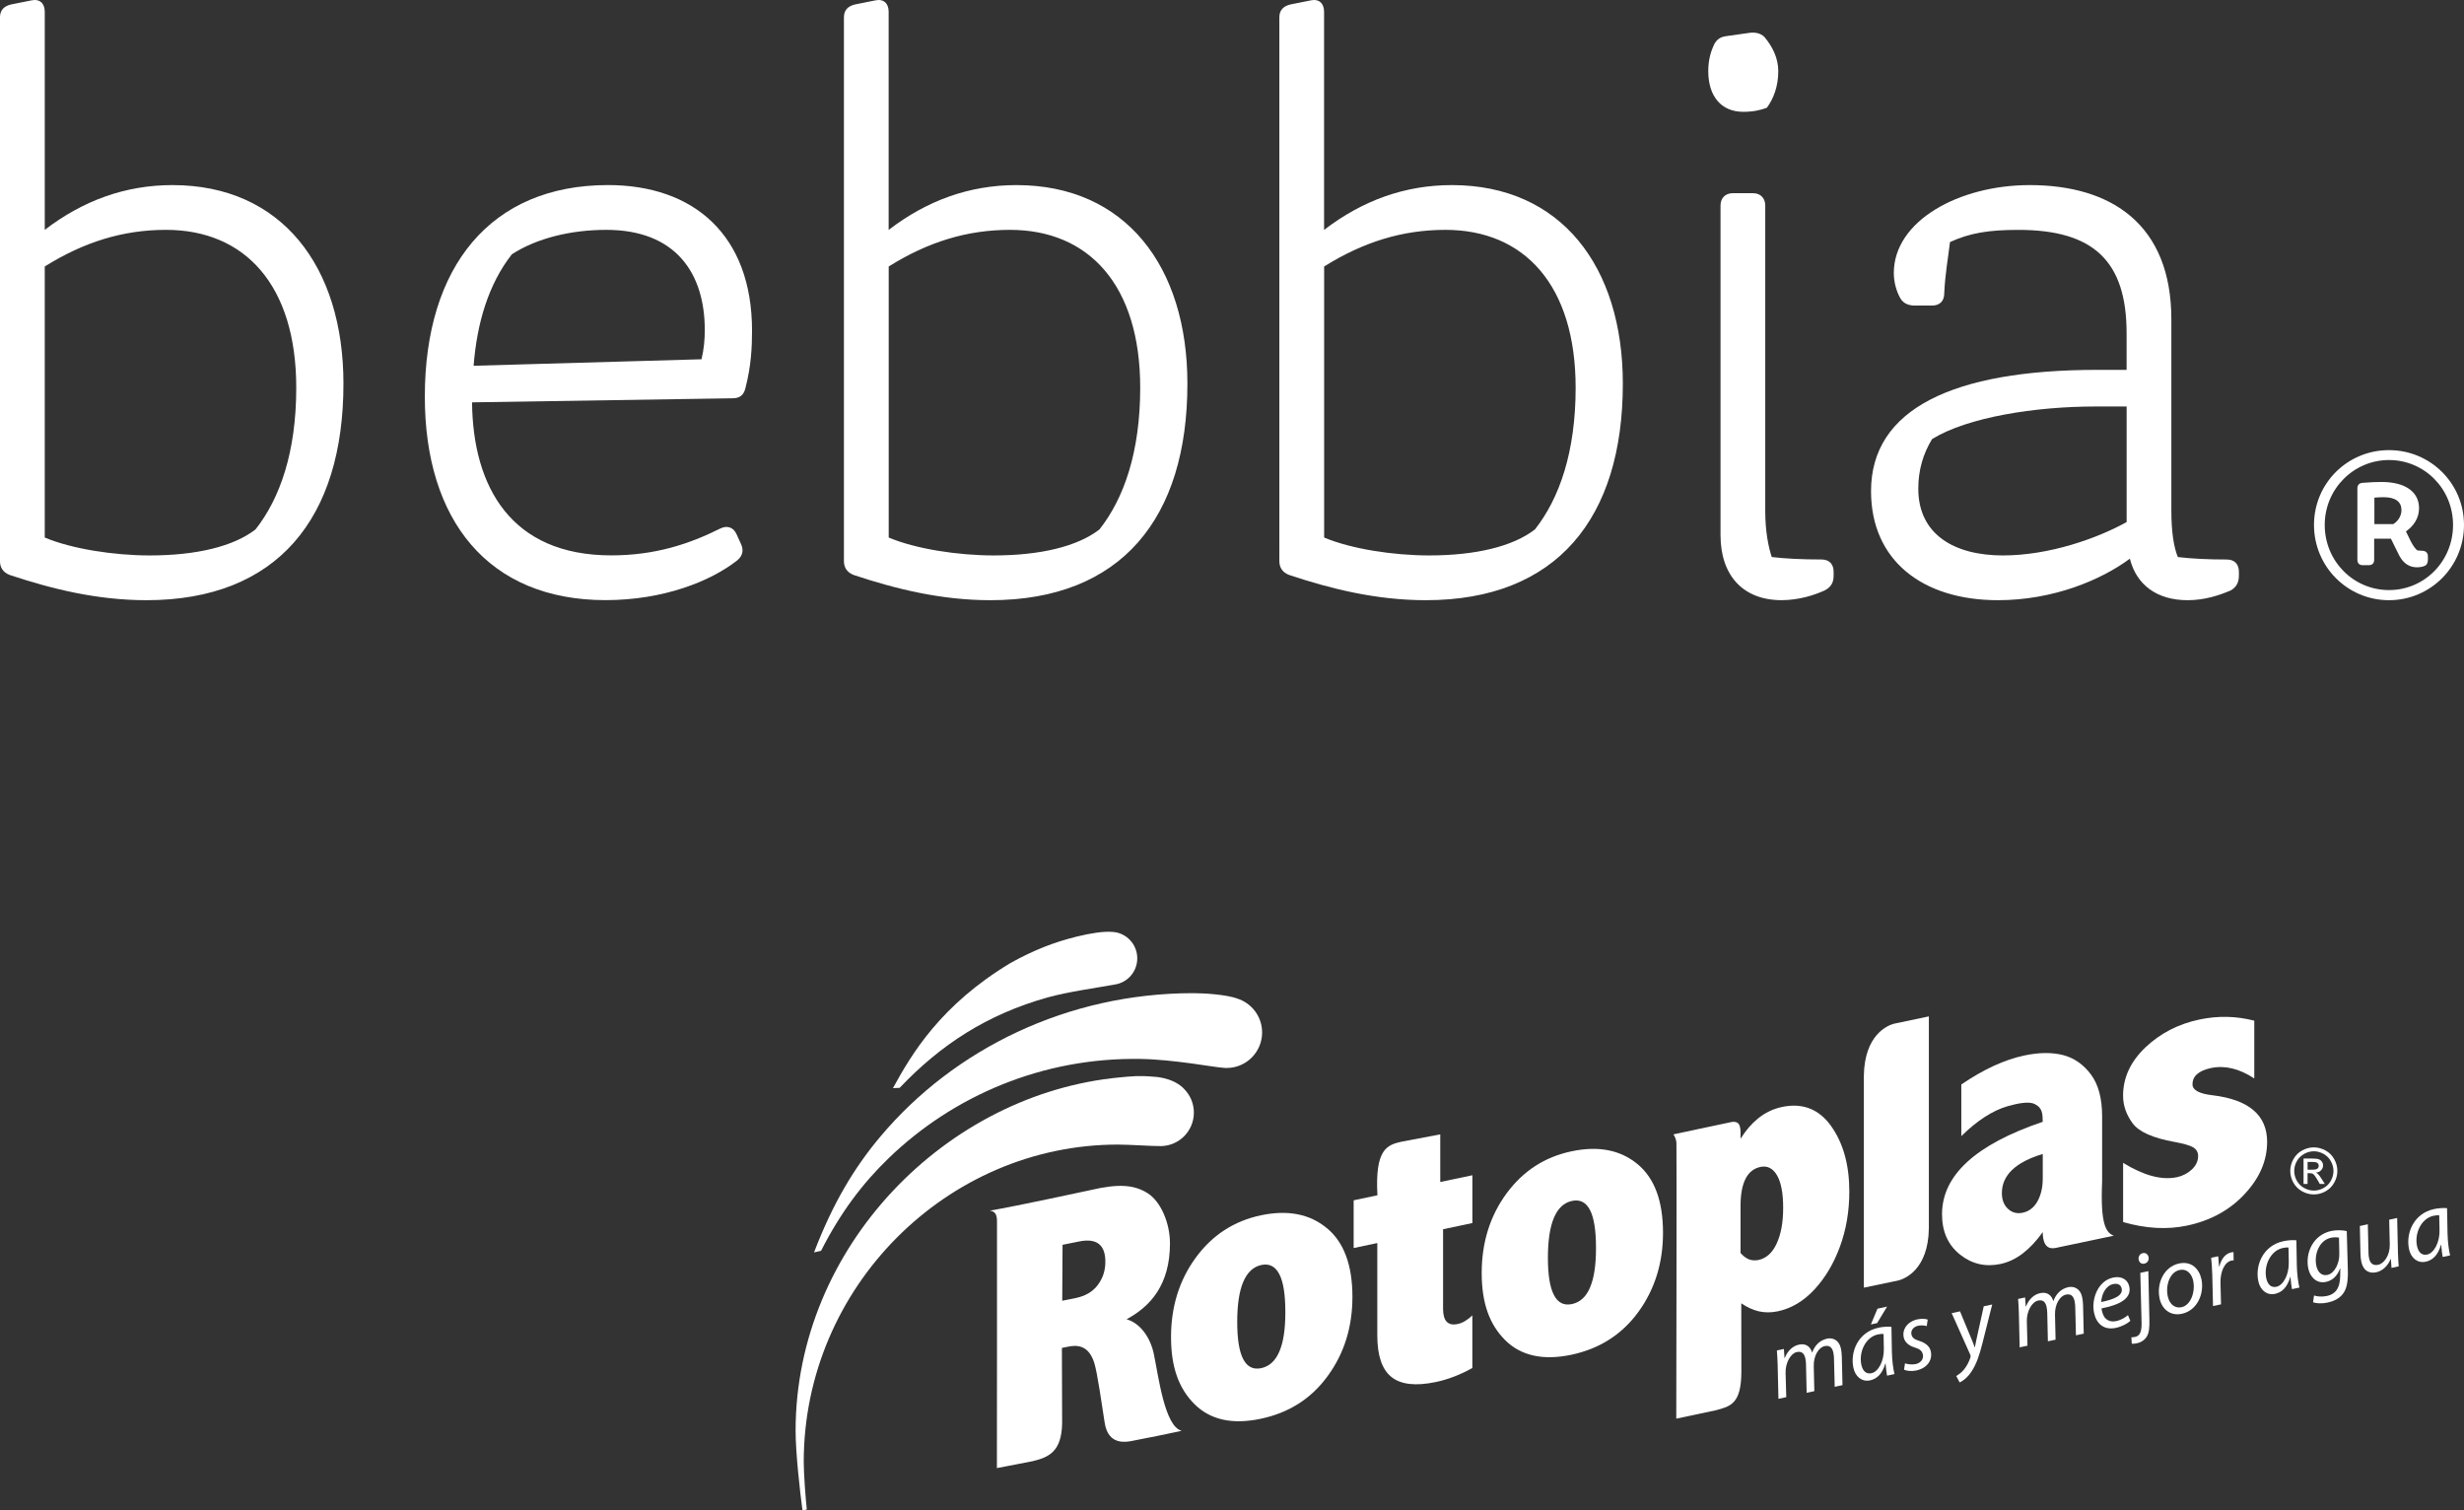 <?xml version="1.0" encoding="UTF-8"?>
<svg id="Capa_2" data-name="Capa 2" xmlns="http://www.w3.org/2000/svg" viewBox="0 0 769.08 471.41">
  <rect x="0" y="0" width="769.08" height="471.41" fill="#333333" stroke="none"/>
  <defs>
    <style>
      .cls-1 {
        fill: #fff;
      }
    </style>
  </defs>
  <g id="Capa_1-2" data-name="Capa 1">
    <g>
      <path class="cls-1" d="M13.97,83.17v84.6c8.38,3.55,21.6,5.59,32.77,5.59,14.48,0,26.17-2.79,33.02-8.13,7.62-9.65,12.71-24.14,12.71-44.21,0-32-16.01-49.28-40.65-49.28-13.47,0-25.66,3.81-37.85,11.43M13.97,71.74c11.94-9.14,25.15-13.97,39.88-13.97,34.04,0,53.35,25.41,53.35,61.98,0,41.92-20.58,67.58-61.48,67.58-15.5,0-29.73-3.56-42.68-7.87-2.03-.77-3.05-2.29-3.05-4.32V5.43C0,3.14,1.27,1.87,3.55,1.37L9.91.1c2.54-.51,4.06,1.01,4.06,3.55v68.08Z"/>
      <path class="cls-1" d="M147.84,114.16l71.13-2.03c.76-3.3,1.01-6.1,1.01-9.15,0-17.78-9.14-31.24-30.74-31.24-10.92,0-21.59,2.54-29.47,7.62-7.36,9.4-10.92,21.6-11.94,34.8M132.6,123.81c0-40.64,20.58-66.05,57.16-66.05,26.68,0,44.97,15.5,44.97,45.47,0,5.08-.26,10.92-2.03,17.78-.51,2.29-1.77,3.3-4.06,3.3l-81.3,1.27c.26,26.42,12.2,47.76,43.44,47.76,13.72,0,24.39-3.56,34.04-8.38,2.03-1.01,4.06-.51,5.08,1.78l1.27,2.79c1.01,2.03.77,3.81-1.01,5.33-8.38,6.61-23.12,12.45-41.16,12.45-36.58,0-56.4-24.9-56.4-63.52"/>
      <path class="cls-1" d="M277.39,83.17v84.6c8.38,3.55,21.6,5.59,32.77,5.59,14.48,0,26.17-2.79,33.02-8.13,7.62-9.65,12.71-24.14,12.71-44.21,0-32-16.01-49.28-40.65-49.28-13.47,0-25.66,3.81-37.85,11.43M277.39,71.74c11.94-9.14,25.15-13.97,39.88-13.97,34.04,0,53.35,25.41,53.35,61.98,0,41.92-20.58,67.58-61.48,67.58-15.5,0-29.73-3.56-42.68-7.87-2.03-.77-3.05-2.29-3.05-4.32V5.43c0-2.28,1.27-3.55,3.55-4.06l6.35-1.27c2.54-.51,4.06,1.01,4.06,3.55v68.08Z"/>
      <path class="cls-1" d="M413.3,83.17v84.6c8.38,3.55,21.6,5.59,32.77,5.59,14.48,0,26.17-2.79,33.03-8.13,7.62-9.65,12.7-24.14,12.7-44.21,0-32-16.01-49.28-40.65-49.28-13.46,0-25.66,3.81-37.85,11.43M413.3,71.74c11.94-9.14,25.15-13.97,39.88-13.97,34.04,0,53.35,25.41,53.35,61.98,0,41.92-20.58,67.58-61.48,67.58-15.5,0-29.73-3.56-42.68-7.88-2.03-.76-3.05-2.28-3.05-4.31V5.43c0-2.28,1.27-3.55,3.55-4.06l6.35-1.27c2.54-.51,4.06,1.01,4.06,3.55v68.08Z"/>
      <path class="cls-1" d="M550.98,159.38c0,6.61,1.02,11.43,2.03,14.48,4.32.5,9.4.76,15.5.76,2.54,0,3.81,1.52,3.81,3.81v1.27c0,2.03-.76,3.56-2.79,4.57-3.3,1.52-8.13,3.05-13.46,3.05-11.94,0-19.05-7.62-19.05-20.33v-102.88c0-2.28,1.52-3.81,3.81-3.81h6.35c2.28,0,3.8,1.52,3.8,3.81v95.26ZM555.05,22.2c0,4.82-1.52,8.64-3.56,11.43-2.03.76-4.31,1.27-7.36,1.27-6.86,0-10.93-4.83-10.93-12.7,0-2.79.51-5.33,1.52-7.62.77-2.03,2.03-3.05,4.07-3.3l7.11-1.01c1.78-.26,3.55,0,4.83,1.27,2.54,3.05,4.32,6.6,4.32,10.67"/>
      <path class="cls-1" d="M625.16,173.36c14.48,0,29.47-5.33,38.62-10.42v-36.07h-9.66c-18.8,0-39.88,3.3-51.06,10.16-2.79,4.57-4.31,9.65-4.31,15.5,0,14.23,11.17,20.83,26.42,20.83M682.83,187.33c-9.65,0-16.01-4.83-18.04-12.96-8.89,6.61-23.88,12.96-41.16,12.96-23.62,0-39.63-12.45-39.63-34.04,0-25.66,25.66-37.85,70.62-37.85h9.15v-11.43c0-22.61-10.42-32.26-33.79-32.26-9.4,0-15.24,1.01-21.34,3.81-.52,4.57-1.52,9.91-1.79,16,0,2.54-1.52,3.81-3.81,3.81h-5.33c-1.77,0-3.55-.51-4.57-2.29-1.27-2.28-2.03-5.08-2.03-7.87,0-16.26,20.32-27.44,42.42-27.44,25.41,0,44.21,12.19,44.21,41.92v59.7c0,6.6.76,11.43,2.03,14.48,4.32.5,9.4.76,15.24.76,2.54,0,3.81,1.52,3.81,3.81v1.27c0,2.03-.77,3.55-2.54,4.57-3.56,1.52-8.13,3.05-13.47,3.05"/>
      <path class="cls-1" d="M741.11,155.32v8.25h5.9c1.28-.74,2.55-2.35,2.55-4.36,0-2.55-1.81-4.03-5.57-4.03-1.01,0-2.01.07-2.89.14M754.39,177.06c-2.01,0-4.02-.87-5.5-3.62l-2.62-5.3h-5.23v6.58c0,1.07-.6,1.68-1.68,1.68h-1.88c-1.07,0-1.68-.6-1.68-1.68v-22.28c0-1.01.54-1.68,1.61-1.74,2.48-.21,4.36-.27,5.97-.27,7.44,0,11.67,3.15,11.67,8.19,0,3.22-1.81,5.63-4.09,7.24l1.54,3.15c.67,1.28,1.28,2.15,1.95,2.75.47.07,1.07.14,1.68.14,1.07.07,1.68.67,1.68,1.74v1.07c0,.87-.27,1.61-1.07,1.94-.67.27-1.48.41-2.35.41M725.61,163.84c0,11.34,8.99,20.33,20.06,20.33s19.99-8.99,19.99-20.33-8.99-20.26-19.99-20.26-20.06,8.99-20.06,20.26M769.08,163.84c0,13.02-10.47,23.49-23.41,23.49s-23.41-10.47-23.41-23.49,10.47-23.35,23.41-23.35,23.41,10.4,23.41,23.35"/>
      <path class="cls-1" d="M720.26,365.07h1.56c.75,0,1.25-.11,1.52-.34.27-.21.4-.51.4-.87,0-.24-.07-.45-.19-.64-.14-.18-.32-.32-.55-.42-.22-.09-.66-.14-1.28-.14h-1.46v2.39ZM719,369.52v-7.92h2.71c.93,0,1.61.07,2.02.22s.75.4,1,.77c.25.36.36.74.36,1.16,0,.58-.2,1.09-.62,1.51-.41.44-.96.68-1.65.73.29.12.5.25.67.42.32.31.71.83,1.17,1.57l.97,1.55h-1.56l-.71-1.24c-.56-.97-1-1.59-1.33-1.83-.24-.19-.58-.29-1.03-.29h-.75v3.36h-1.26ZM722.22,359.33c-1.04,0-2.05.27-3.01.8-.97.54-1.74,1.29-2.3,2.27-.56.98-.82,2.01-.82,3.07s.27,2.08.81,3.05c.55.97,1.29,1.73,2.27,2.26.98.55,1.99.82,3.06.82s2.07-.27,3.04-.82c.97-.54,1.73-1.29,2.26-2.26.54-.97.81-1.99.81-3.05s-.28-2.08-.83-3.07c-.55-.98-1.31-1.73-2.29-2.27-.98-.53-1.99-.8-3-.8M722.22,358.11c1.23,0,2.43.32,3.61.95,1.18.64,2.09,1.54,2.74,2.72.66,1.18.98,2.4.98,3.68s-.32,2.48-.97,3.65c-.65,1.17-1.55,2.07-2.71,2.72-1.17.65-2.39.97-3.66.97s-2.49-.32-3.66-.97c-1.17-.65-2.07-1.55-2.73-2.72-.65-1.17-.97-2.39-.97-3.65s.33-2.5.99-3.68c.66-1.18,1.57-2.09,2.74-2.72,1.18-.63,2.38-.95,3.62-.95"/>
      <path class="cls-1" d="M637.59,367.96c0,2.66-.54,4.98-1.62,6.95-1.09,1.98-2.66,3.19-4.69,3.61-1.75.36-3.26-.05-4.52-1.21-1.29-1.17-1.92-2.83-1.92-4.93,0-5.57,4.25-9.64,12.76-12.21v7.8ZM656.13,368.78v-20.38c0-5.6-1.18-9.94-3.53-13.09-2.34-3.11-5.22-5.11-8.64-6-3.44-.88-7.45-.86-12.06.11-6.2,1.3-12.78,4.33-19.72,9.06v16.12c4.92-4.86,9.82-8,14.43-9.33,3.39-.98,6.72-1.54,8.42-.71,2.6,1.25,2.5,3.22,2.56,5.57-20.94,7.09-31.43,16.69-31.43,28.86,0,5.37,1.86,9.57,5.57,12.54,3.72,2.98,7.95,3.97,12.65,2.98,2.43-.51,4.74-1.59,6.93-3.26,2.2-1.68,4.29-3.88,6.28-6.69.04,5.58,2.91,5.19,4.25,4.89,1.34-.29,17.93-3.77,17.93-3.77-2.36-.92-4.24-3.33-3.64-16.9"/>
      <path class="cls-1" d="M459.56,381.73l-9.14,1.93v24.82c0,3.83,1.51,5.4,4.57,4.76,1.48-.31,3-1.19,4.57-2.68v16.41c-3.74,2.1-7.54,3.56-11.4,4.38-6.29,1.32-10.9.79-13.85-1.57-2.95-2.35-4.42-6.7-4.42-12.97v-28.84l-7.38,1.56v-14.9s6.08-1.3,7.42-1.57c-.81-14.5,3.09-15.7,7.41-16.7l12.2-2.31v14.87l10.03-2.11v14.9Z"/>
      <path class="cls-1" d="M591.06,319.54c-1.91.55-9.09,3.43-9.3,16.17v66.19l10.98-2.3c1.92-.56,9.12-3.45,9.31-16.19v-66.18l-10.99,2.31Z"/>
      <path class="cls-1" d="M554.54,388.14c-1.34,2.9-3.24,4.6-5.65,5.11-1.1.23-2.12.16-3.06-.21-.92-.39-1.77-1.05-2.56-1.97v-14.71c0-3.63.54-6.46,1.58-8.48,1.04-2.03,2.6-3.24,4.65-3.67,2.13-.44,3.84.42,5.13,2.59,1.29,2.18,1.94,5.56,1.94,10.19s-.69,8.26-2.04,11.16M571.52,351.42c-3.82-5.29-8.93-7.27-15.32-5.92-2.76.59-5.26,1.79-7.54,3.64-1.96,1.6-3.76,3.68-5.38,6.27-.04-2.84.37-5.65-2.74-5.23-3.21.65-18.24,3.88-18.24,3.88,0,0,.83.94.96,2.69.11,1.74-.05,86.03-.05,86.03l12.4-2.63c4.42-1.21,7.92-1.88,7.92-12.09l-.03-21.28c1.78,1.22,3.57,2.05,5.41,2.49,1.93.44,3.92.44,5.96.01,4.27-.89,8.09-3.18,11.46-6.81,3.37-3.64,6.03-8.1,7.98-13.42,1.94-5.3,2.91-11.04,2.91-17.14,0-8.36-1.91-15.18-5.71-20.48"/>
      <path class="cls-1" d="M700.62,372.68c-4.67,5.02-10.7,8.32-18.06,9.86-6.2,1.3-12.8.92-19.88-1.12v-18.48c6.46,3.98,12.05,5.47,16.78,4.48,1.81-.39,3.38-1.2,4.68-2.42,1.31-1.23,1.95-2.63,1.95-4.21,0-1.17-.52-2.08-1.56-2.69-1.04-.61-2.95-1.16-5.77-1.68-6.77-1.21-11.12-3.14-13.12-5.83-1.97-2.68-2.97-5.54-2.97-8.6,0-5.63,2.32-10.65,6.96-15.07,4.64-4.4,10.27-7.33,16.91-8.72,5.76-1.21,11.45-1.09,17.08.37v18.03c-4.68-3.08-9.18-4.15-13.47-3.26-1.93.41-3.38,1.03-4.36,1.9-.98.83-1.45,1.89-1.45,3.21,0,1.8,2.1,2.92,6.27,3.4,11.34,1.37,17.02,6.23,17.02,14.54,0,5.85-2.33,11.29-7.02,16.29"/>
      <path class="cls-1" d="M399.32,421.84c-1.25,2.92-3.14,4.65-5.68,5.18-2.49.52-4.36-.42-5.61-2.83-1.25-2.4-1.86-6.28-1.86-11.59s.62-9.59,1.89-12.53c1.27-2.98,3.16-4.72,5.65-5.25,2.48-.52,4.35.43,5.61,2.89,1.25,2.41,1.87,6.36,1.87,11.78s-.61,9.42-1.87,12.35M414.09,383.28c-5.33-4.4-12.19-5.72-20.52-3.97-8.4,1.78-15.18,6.17-20.33,13.21-5.14,7.02-7.73,15.29-7.73,24.79s2.47,16.13,7.38,21c4.92,4.86,11.79,6.38,20.62,4.51,8.81-1.85,15.79-6.3,20.91-13.36,5.15-7.04,7.71-15.28,7.71-24.7,0-9.94-2.68-17.09-8.03-21.49"/>
      <path class="cls-1" d="M496.3,401.84c-1.24,2.93-3.14,4.65-5.67,5.18-2.51.52-4.37-.42-5.61-2.83-1.26-2.42-1.88-6.29-1.88-11.6s.62-9.57,1.89-12.53c1.27-2.98,3.15-4.72,5.65-5.24,2.48-.52,4.37.44,5.61,2.87,1.25,2.43,1.86,6.36,1.86,11.81s-.61,9.41-1.86,12.34M511.06,363.29c-5.34-4.39-12.19-5.71-20.51-3.96-8.42,1.76-15.18,6.16-20.35,13.2-5.14,7.02-7.72,15.29-7.72,24.79s2.47,16.13,7.37,21c4.91,4.85,11.8,6.37,20.61,4.52,8.81-1.87,15.79-6.32,20.92-13.37,5.12-7.04,7.69-15.28,7.69-24.7,0-9.94-2.66-17.1-8.02-21.49"/>
      <path class="cls-1" d="M342.61,401.12c-1.59,2.08-3.88,3.41-6.88,4.02l-4.18.84.1-17.46,5.09-1.02c2.78-.58,4.88-.32,6.25.76,1.37,1.08,2.05,2.98,2.02,5.7-.02,2.69-.82,5.08-2.4,7.15M360.12,422.49c-1.05-4.9-4.09-9.46-8.49-10.74,7.46-3.98,13.55-10.79,13.55-23.68,0-6.32-2.86-13.05-6.95-15.64-4.1-2.6-8.9-3.1-17.84-.99,0,0-23.22,5.03-31.44,6.42,1.69.21,2.21,1.25,2.24,3.22.04,1.97-.03,77.13-.03,77.13l11.08-2.14c5.15-1.21,9.09-3,9.28-11.77l-.07-23.59,1.81-.37c2.66-.55,6.52-.77,8.33,5.16.93,3.09,2.28,12.49,3.21,18.54.95,6.04,4.98,6.32,8.07,5.78,3.09-.55,14.9-2.97,15.98-3.24-5.38-1.34-7.26-17.19-8.73-24.08"/>
      <path class="cls-1" d="M369.44,339.7s-.07-.06-.1-.09c-.04-.04-.08-.08-.11-.11-3.53-3.31-9.04-3.43-9.04-3.43-4.65-.43-7.06-.14-10.56.19-54.22,5.01-101.3,52.86-101.3,110.32,0,6.82,1.33,18.75,2.15,24.84l1.34-.29c-.37-3.5-.95-11.24-.95-14.84,0-54.45,44.64-99.05,98.06-99.05,3.65,0,10.95.52,13.44.47.05,0,.08,0,.11,0,5.64-.15,10.16-4.77,10.16-10.45,0-2.94-1.21-5.59-3.15-7.49-.03-.02-.04-.04-.06-.06"/>
      <path class="cls-1" d="M386.04,311.6c-3.33-1.13-9.62-1.62-13.65-1.62-39.17,0-74.51,17.4-97.45,44.58-8.17,9.68-14.91,20.78-20.86,36.33l2.19-.49c6.16-12.09,13.02-21.11,21.14-28.95,20.11-19.4,47.92-31.47,78.63-30.94,5.12.08,10.84.73,15.78,1.39,4.37.58,8.34,1.29,10.38,1.41h0c.22,0,.44.02.66.02,6.12,0,11.08-4.97,11.08-11.08,0-5.03-3.34-9.26-7.91-10.63"/>
      <path class="cls-1" d="M327.04,311.3c6.34-1.78,15.88-3.07,20.91-4.02,3.98-.57,7.02-4.02,7.02-8.18,0-4.37-3.38-7.95-7.65-8.23-2.8-.26-7.02.41-11.26,1.46-6.89,1.7-13.14,4.07-20.63,8.22-21.86,13.15-30.84,28.34-36.72,39.07l2.09-.09c12.81-13.46,27.21-22.89,46.24-28.24"/>
      <path class="cls-1" d="M555.1,436.59l-.25-10.72c-.05-1.68-.14-3.14-.24-4.37l2.19-.47.19,2.82.09-.02c.92-2.31,2.53-3.75,4.45-4.16,2.22-.47,3.57.72,4.09,2.52.84-2.38,2.46-3.88,4.65-4.38,1.68-.36,3.74.33,4.33,3.07.15.69.26,1.67.28,2.51l.21,8.93-2.43.52-.22-8.71c0-.57-.07-1.33-.2-1.94-.33-1.53-1.11-2.4-2.73-2.05-1.8.38-3.49,2.94-3.39,6.31l.18,7.75-2.4.51-.2-8.87c-.01-.66-.07-1.24-.2-1.81-.26-1.23-.86-2.43-2.69-2.03-1.83.39-3.57,3.27-3.48,6.49l.21,7.58-2.43.52Z"/>
      <path class="cls-1" d="M589.01,407.81l-3.11,5.15-1.95.42,2.06-4.92,3-.65ZM587.91,416.34c-.38-.02-.95-.02-1.79.16-3.75.8-5.98,5.39-5.15,9.42.34,1.62,1.25,3.09,3.18,2.68,2.07-.45,3.95-3.67,3.85-7.7l-.09-4.56ZM589,429.35c-.19-.87-.33-2.29-.47-3.82h-.06c-.95,3.35-2.7,4.86-4.77,5.3-2.55.54-4.61-1.15-5.2-3.91-1.08-5.04,1.5-11.18,7.84-12.53,1.38-.3,2.96-.38,4.03-.26l.14,7.88c.06,2.63.4,5.25.81,6.86l-2.31.49Z"/>
      <path class="cls-1" d="M594.61,425.52c.78.27,2.14.48,3.32.23,1.68-.36,2.53-1.67,2.25-2.96-.24-1.14-.9-1.72-2.58-2.24-1.88-.57-3.09-1.67-3.4-3.14-.55-2.55,1.23-4.97,4.29-5.62,1.32-.29,2.57-.17,3.19.07l-.29,2.04c-.58-.19-1.58-.35-2.67-.12-1.5.32-2.38,1.48-2.11,2.74.22,1.05,1.06,1.57,2.5,2.01,1.82.59,3.2,1.61,3.54,3.23.65,3.06-1.47,5.34-4.53,5.99-1.56.31-3.05.12-3.82-.25l.3-1.98Z"/>
      <path class="cls-1" d="M611.77,409.29l3.11,7.5c.69,1.61,1.1,2.65,1.48,3.71h.06c.19-1.03.39-2.13.8-3.89l1.96-8.9,2.64-.56-3.08,12.21c-.88,3.48-1.81,6.35-3.38,8.7-1.27,1.99-2.89,3.07-3.7,3.42l-1.06-2c.58-.37,1.55-.99,2.37-1.98.8-.95,1.6-2.35,2.08-3.93.07-.26.03-.44-.05-.68l-5.83-13.04,2.58-.55Z"/>
      <path class="cls-1" d="M630.39,420.51l-.25-10.72c-.04-1.68-.14-3.14-.24-4.37l2.19-.47.19,2.82.09-.02c.92-2.3,2.52-3.74,4.45-4.15,2.22-.47,3.58.72,4.09,2.52.84-2.38,2.47-3.88,4.65-4.38,1.68-.36,3.74.33,4.33,3.07.15.69.26,1.67.29,2.51l.21,8.93-2.43.52-.22-8.71c0-.57-.07-1.34-.2-1.94-.33-1.53-1.11-2.4-2.73-2.05-1.8.38-3.49,2.94-3.39,6.31l.18,7.75-2.4.51-.2-8.87c-.02-.66-.08-1.24-.2-1.82-.26-1.23-.86-2.42-2.69-2.02-1.83.39-3.57,3.27-3.48,6.49l.2,7.58-2.43.52Z"/>
      <path class="cls-1" d="M662.22,402.13c-.24-1.17-1.29-1.64-2.61-1.36-2.37.5-3.65,3.2-3.76,5.61,3.9-.8,6.86-1.97,6.38-4.22v-.03ZM664.95,412.25c-.95.86-2.6,1.78-4.55,2.2-3.85.82-6.1-1.46-6.78-4.67-.94-4.38,1.25-10.03,5.93-11.03,2.76-.59,4.62.74,5.06,2.81.82,3.82-3.26,5.75-8.66,6.81.02.66.4,1.99.89,2.7.85,1.17,2.16,1.58,3.66,1.26,1.71-.37,2.89-1.18,3.69-1.86l.75,1.79Z"/>
      <path class="cls-1" d="M669.27,394.41c-.84.18-1.56-.35-1.74-1.26-.18-.96.39-1.84,1.29-2.03.9-.19,1.61.34,1.81,1.24.18,1-.36,1.84-1.32,2.04h-.03ZM670.55,396.74l.33,15.06c.07,2.53-.11,4.17-.78,5.31-.64,1.11-1.8,1.86-3.03,2.12-.64.14-1.18.22-1.69.17l-.12-2.01c.28,0,.66-.02,1.17-.12,1.26-.27,2.09-1.26,2.01-4.39l-.39-15.61,2.49-.53Z"/>
      <path class="cls-1" d="M676.63,404.64c.51,2.37,2.17,3.81,4.29,3.36,2.94-.64,4.36-4.89,3.63-8.28-.36-1.68-1.64-3.89-4.26-3.33-3.12.67-4.41,4.92-3.67,8.25M687.12,399.2c.96,4.47-1.23,9.81-6.1,10.85-3.63.78-6.25-1.49-6.95-4.76-1.02-4.77,1.36-9.93,6.07-10.94,3.94-.84,6.31,1.76,6.97,4.86"/>
      <path class="cls-1" d="M690.74,407.63l-.23-9.74c-.04-1.97-.21-3.95-.35-5.32l2.2-.47c.09,1.05.19,2.09.28,3.23l.09-.02c.51-2.18,1.75-4.02,3.7-4.43.21-.04.52-.08.7-.08l.05,2.56c-.16,0-.41.03-.68.08-2.16.46-3.52,3.48-3.43,7.01l.17,6.65-2.49.53Z"/>
      <path class="cls-1" d="M714.3,389.35c-.38-.02-.95-.02-1.79.17-3.76.8-5.98,5.39-5.15,9.42.35,1.62,1.26,3.09,3.18,2.68,2.07-.44,3.96-3.67,3.85-7.7l-.09-4.56ZM715.39,402.36c-.19-.87-.33-2.29-.47-3.83h-.06c-.95,3.36-2.7,4.86-4.77,5.3-2.55.54-4.61-1.16-5.2-3.91-1.08-5.04,1.5-11.19,7.84-12.53,1.38-.3,2.97-.39,4.03-.27l.14,7.88c.06,2.63.41,5.26.81,6.87l-2.31.49Z"/>
      <path class="cls-1" d="M730.07,386.29c-.5-.11-1.46-.19-2.51.03-3.63.78-5.31,5.09-4.58,8.7.34,1.59,1.32,3.36,3.53,2.88,2.13-.45,3.75-3.62,3.65-6.58l-.1-5.03ZM722.28,404.34c.98.35,2.51.47,4.05.14,2.43-.52,4.08-2.19,4.11-6.31l.02-2.26-.09.02c-.82,2.34-2.37,3.74-4.38,4.17-2.91.62-4.94-1.52-5.49-4.11-1.08-4.91,1.51-10.59,7.12-11.78,1.68-.36,3.62-.27,4.87.03l.34,12.48c.06,3.19-.3,5.5-1.56,7.12-1.17,1.57-3.05,2.34-4.73,2.7-1.77.38-3.51.31-4.58-.09l.31-2.1Z"/>
      <path class="cls-1" d="M748.22,380.16l.24,10.71c.05,1.69.14,3.14.24,4.38l-2.25.48-.19-2.82-.06.02c-.88,2.17-2.56,3.74-4.48,4.16-1.86.4-4.01-.09-4.71-3.39-.15-.69-.22-1.49-.25-2.49l-.19-8.56,2.49-.54.2,8.43c-.01.85.05,1.56.19,2.19.32,1.5,1.17,2.39,2.88,2.02,1.8-.39,3.66-2.98,3.58-6.32l-.18-7.75,2.49-.53Z"/>
      <path class="cls-1" d="M761.34,379.3c-.37-.02-.94-.02-1.78.16-3.76.8-5.98,5.39-5.15,9.42.35,1.62,1.26,3.09,3.18,2.68,2.07-.45,3.95-3.67,3.85-7.7l-.1-4.56ZM762.43,392.32c-.19-.87-.33-2.29-.47-3.82h-.06c-.95,3.35-2.7,4.86-4.77,5.3-2.56.54-4.61-1.15-5.21-3.91-1.07-5.04,1.5-11.19,7.84-12.53,1.38-.3,2.97-.38,4.03-.27l.15,7.88c.06,2.63.4,5.25.8,6.86l-2.31.49Z"/>
    </g>
  </g>
</svg>